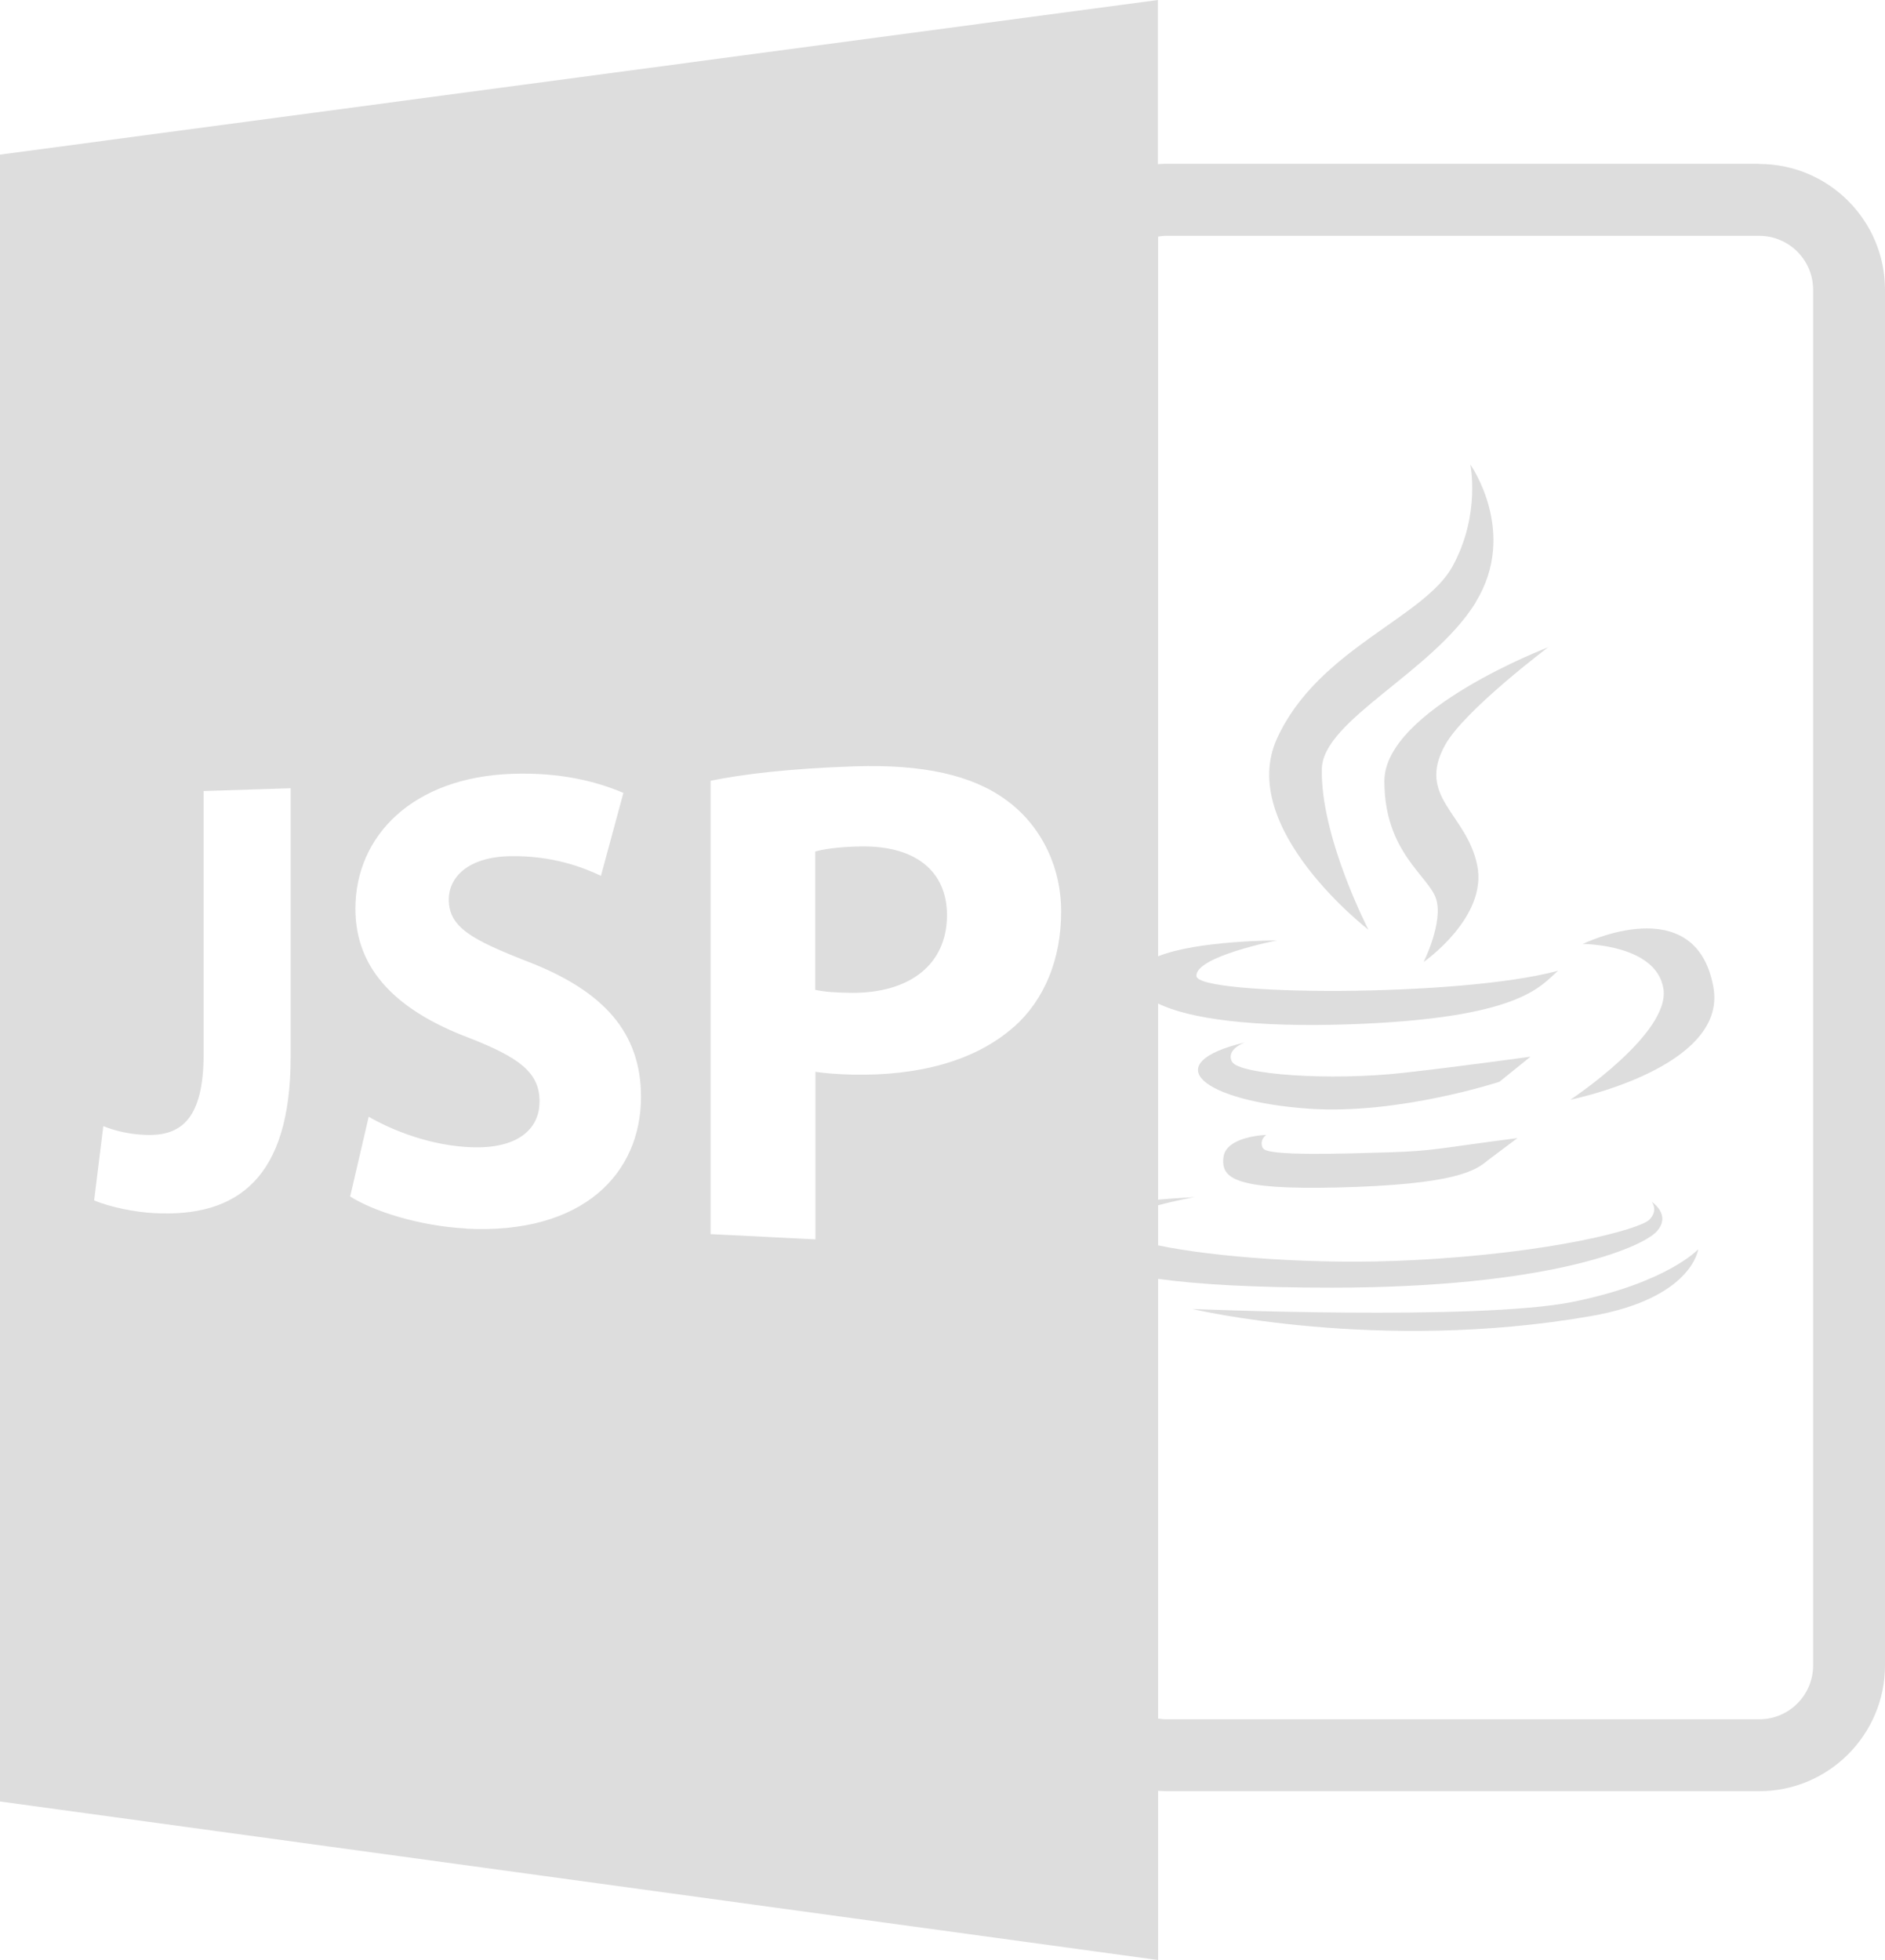 <?xml version="1.0" encoding="UTF-8"?>
<svg id="Layer_2" data-name="Layer 2" xmlns="http://www.w3.org/2000/svg" viewBox="0 0 100.72 104.71">
  <defs>
    <style>
      .cls-1 {
        fill: #ddd;
      }
    </style>
  </defs>
  <g id="Layer_1-2" data-name="Layer 1">
    <g>
      <path class="cls-1" d="m45.96,45.22c-1.18.02-1.98.15-2.4.27v7.39c.49.11,1.1.15,1.94.16,3.13.02,5.1-1.53,5.1-4.15,0-2.35-1.69-3.73-4.64-3.67Z"/>
      <path class="cls-1" d="m93.99,8.75h-31.7c-.14,0-.28.01-.42.02V0L0,8.26v87.98l61.88,8.47v-9.04c.14,0,.28.02.42.02h31.7c3.71,0,6.72-3.02,6.72-6.72V15.48c0-3.71-3.02-6.72-6.72-6.72ZM15.53,56.46c0,6.47-2.83,8.58-7.27,8.35-1.03-.05-2.37-.32-3.23-.68l.49-3.97c.61.25,1.39.44,2.27.47,1.89.07,3.09-.85,3.09-4.33v-14.04l4.65-.15v14.35h0Zm9.39,9.17c-2.54-.13-5-.94-6.21-1.71l.99-4.26c1.32.76,3.37,1.56,5.52,1.63,2.35.08,3.61-.9,3.61-2.45s-1.09-2.35-3.81-3.41c-3.68-1.4-6.03-3.53-6.03-6.88,0-3.92,3.09-7.03,8.38-7.21,2.59-.09,4.54.42,5.94,1.02l-1.2,4.43c-.94-.45-2.6-1.09-4.85-1.05-2.22.04-3.28,1.1-3.28,2.32,0,1.49,1.26,2.15,4.19,3.3,4.11,1.58,6.08,3.82,6.08,7.24,0,4.06-3.06,7.36-9.35,7.04Zm29.25-10.77c-2.09,1.85-5.14,2.62-8.62,2.55-.76-.02-1.45-.07-1.98-.15v8.95l-5.6-.28v-24.22c1.72-.35,4.17-.65,7.69-.77,3.65-.12,6.3.47,8.1,1.8,1.75,1.26,2.94,3.41,2.94,5.96,0,2.56-.9,4.72-2.53,6.17Zm42.71,34.11c0,1.59-1.29,2.88-2.88,2.88h-31.7c-.14,0-.28-.02-.42-.04v-23.49c2.16.3,5.16.47,9.29.47,11.48,0,16.51-2.11,17.34-2.99.83-.9-.26-1.6-.26-1.6,0,0,.38.45-.12.96-.51.51-5.17,1.78-12.63,2.16-5.18.27-10.67-.17-13.62-.79v-2.14c1-.27,1.96-.44,1.96-.44-.17.02-.97.05-1.96.14v-10.48c1.66.82,5.09,1.29,10.28,1.11,9.08-.32,10.14-2.03,11.09-2.86-5.26,1.43-19.22,1.34-19.32.29-.09-1.05,4.3-1.91,4.3-1.91,0,0-4.26,0-6.35.85V12.64c.14-.02.27-.04.42-.04h31.7c1.59,0,2.88,1.29,2.88,2.88v73.49h0Z"/>
      <path class="cls-1" d="m78.85,32.17c2.29-3.73-.29-7.36-.29-7.36,0,0,.57,2.68-.95,5.45-1.53,2.77-7.18,4.4-9.37,9.18-2.2,4.78,4.88,10.23,4.88,10.23,0,0-2.58-4.98-2.49-8.61.07-2.6,5.93-5.16,8.23-8.89Z"/>
      <path class="cls-1" d="m82.77,34.56s-8.8,3.35-8.8,7.17,2.39,5.07,2.77,6.31c.38,1.24-.67,3.35-.67,3.35,0,0,3.44-2.39,2.86-5.17-.57-2.77-3.25-3.63-1.72-6.41,1.02-1.86,5.55-5.26,5.55-5.26Z"/>
      <path class="cls-1" d="m84.58,50.43s3.92,0,4.3,2.39c.38,2.39-4.97,5.93-4.97,5.93,0,0,8.43-1.7,7.64-6.02-.95-5.26-6.98-2.3-6.98-2.3Z"/>
      <path class="cls-1" d="m65.84,56.74c-.38-.67.67-1.05.67-1.05-4.79,1.15-2.17,3.15,3.43,3.54,4.81.33,10.18-1.44,10.18-1.44l1.66-1.34s-3.79.53-6.76.86c-3.98.45-8.8.09-9.18-.58Z"/>
      <path class="cls-1" d="m67.47,61.33c-.2-.45.19-.7.19-.7,0,0-2.17.06-2.29,1.21-.13,1.14.67,1.72,6.04,1.6,6.39-.15,7.45-.91,8.11-1.47l1.56-1.17c-4.17.54-4.5.69-6.86.76-2.38.07-6.55.22-6.73-.22Z"/>
      <path class="cls-1" d="m84.04,69.55c-5.04,1.02-20.33.38-20.33.38,0,0,9.94,2.36,21.29.38,5.42-.94,5.74-3.57,5.74-3.57,0,0-1.66,1.79-6.7,2.81Z"/>
    </g>
  </g>
</svg>